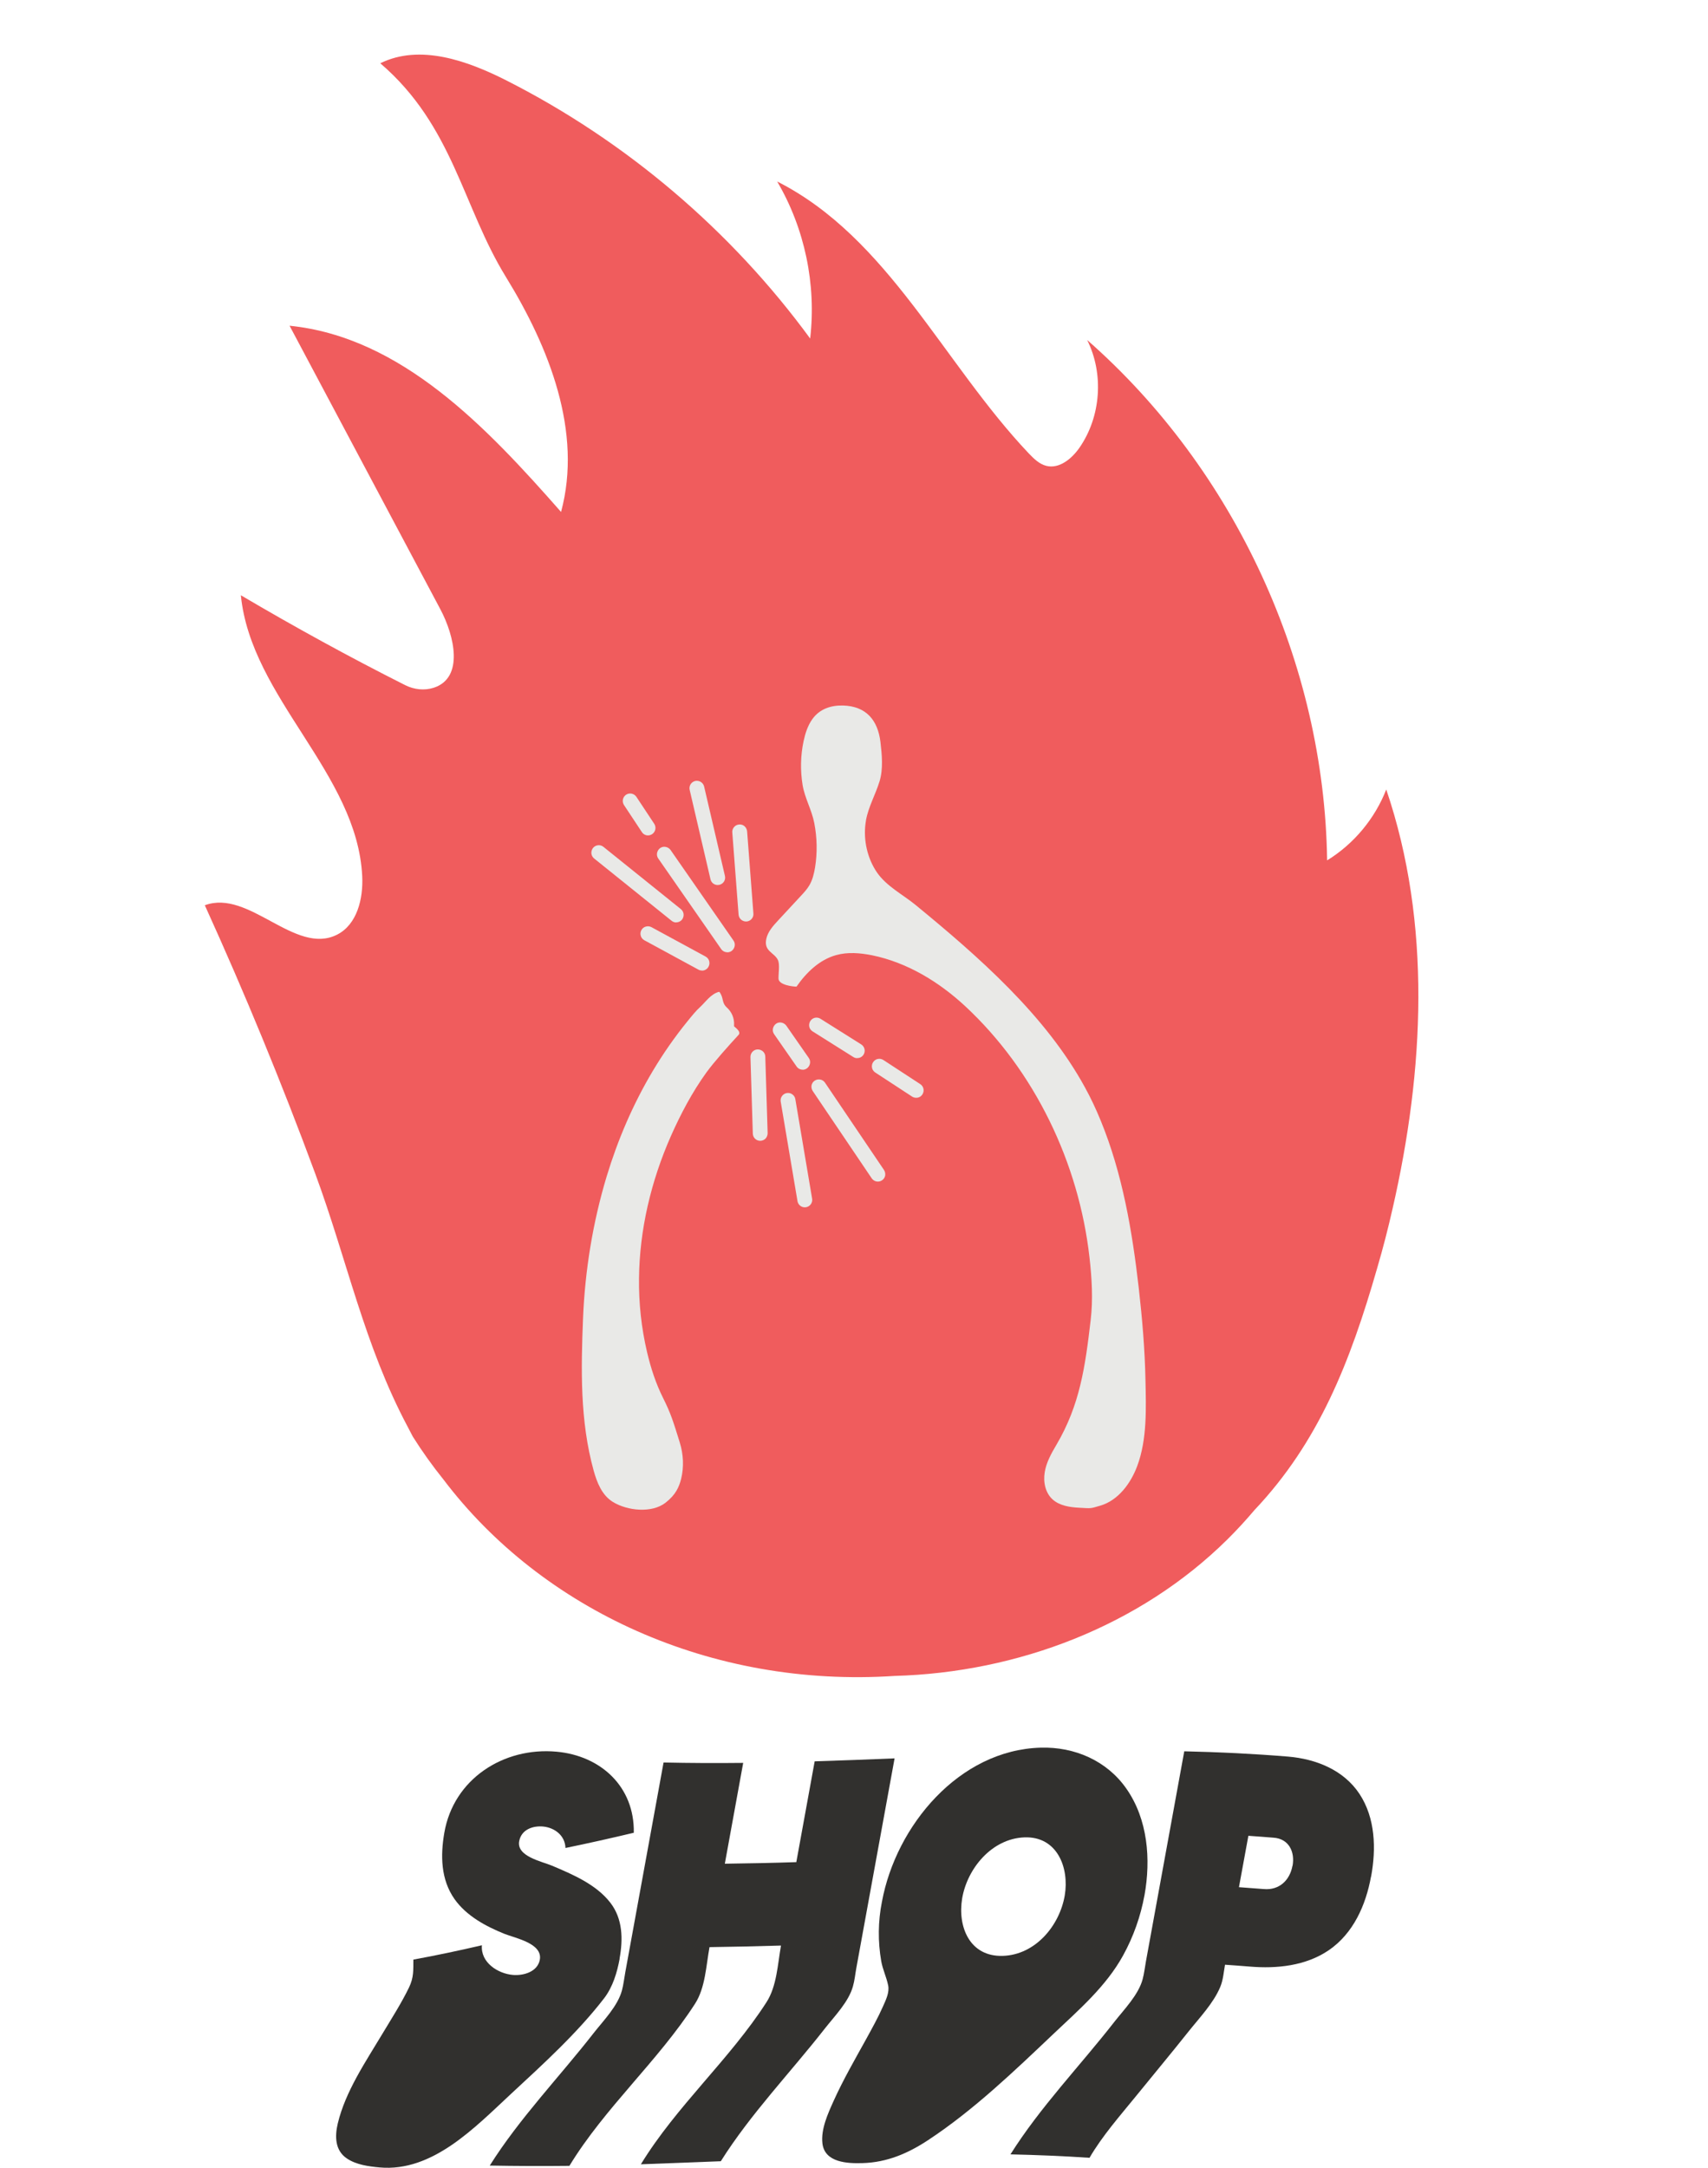 <?xml version="1.0" encoding="UTF-8"?><svg id="Layer_1" xmlns="http://www.w3.org/2000/svg" xmlns:xlink="http://www.w3.org/1999/xlink" viewBox="0 0 173.95 220.61"><defs><style>.cls-1{fill:none;}.cls-2{clip-path:url(#clippath);}.cls-3{fill:#e9e9e7;}.cls-4{fill:#31302e;}.cls-5{clip-path:url(#clippath-1);}.cls-6{fill:#f05c5d;fill-rule:evenodd;}</style><clipPath id="clippath"><rect class="cls-1" x="0" width="173.95" height="177.26"/></clipPath><clipPath id="clippath-1"><rect class="cls-1" x="0" width="173.95" height="177.26"/></clipPath></defs><g><path id="Path_103" class="cls-4" d="m63.11,199.33c-.26,1.41-.7,2.88-1.58,4.03-2.74,3.55-6.19,6.68-9.47,9.72-3.65,3.38-7.98,7.99-13.4,7.5-1.11-.1-2.38-.27-3.33-.91-1.22-.82-1.24-2.25-.93-3.56.78-3.27,2.84-6.28,4.54-9.12.93-1.55,1.93-3.1,2.72-4.73.49-1.03.43-1.74.44-2.83,2.34-.43,4.66-.92,6.98-1.46-.15,1.75,1.62,2.89,3.16,3.02,1.08.09,2.52-.32,2.74-1.56.29-1.66-2.53-2.19-3.6-2.62-1.91-.77-3.87-1.82-5.09-3.54-1.4-1.99-1.44-4.43-1.04-6.74.94-5.48,6.03-8.75,11.43-8.26,4.51.41,7.95,3.56,7.87,8.25-2.31.55-4.63,1.07-6.96,1.55-.04-1.25-1.07-2.05-2.24-2.18-1.08-.11-2.24.3-2.47,1.47-.32,1.58,2.36,2.09,3.36,2.52,2.1.89,4.48,1.9,5.92,3.76,1.27,1.64,1.3,3.72.94,5.68Z"/><path id="Path_104" class="cls-4" d="m91.11,178.94l-3.9,21.36c-.11.6-.17,1.25-.34,1.84-.43,1.58-1.87,3.04-2.86,4.3-3.51,4.49-7.56,8.68-10.6,13.51-2.71.11-5.42.21-8.14.31,3.63-5.94,9.02-10.64,12.79-16.49,1.06-1.64,1.14-3.88,1.48-5.77-2.43.07-4.85.13-7.28.16-.35,1.89-.42,4.13-1.48,5.77-3.77,5.84-9.17,10.55-12.79,16.49-2.7.03-5.41.02-8.11-.03,3.04-4.83,7.1-9.02,10.6-13.51.99-1.26,2.43-2.72,2.86-4.31.16-.59.23-1.24.34-1.84l3.9-21.36c2.7.06,5.41.07,8.11.04l-1.87,10.26c2.43-.03,4.85-.08,7.28-.16l1.87-10.26c2.71-.08,5.42-.19,8.14-.3Z"/><path id="Path_105" class="cls-4" d="m116.56,192.87c-.39,2.14-1.12,4.21-2.17,6.12-1.73,3.15-4.49,5.53-7.07,7.97-4.02,3.81-8.14,7.77-12.78,10.83-2.06,1.36-4.2,2.28-6.69,2.35-1.54.05-3.86-.05-4.09-2-.17-1.46.56-3.04,1.14-4.33.98-2.17,2.18-4.24,3.33-6.32.59-1.08,1.19-2.15,1.69-3.28.29-.65.69-1.45.53-2.17-.17-.83-.55-1.6-.7-2.44-.35-2.01-.33-4.06.07-6.06,1.43-7.73,7.85-15.45,16.17-15.68,3.44-.1,6.74,1.32,8.73,4.18,2.18,3.12,2.5,7.18,1.84,10.84Zm-8.12.02c.47-2.8-.76-6.03-4.12-5.9-3.31.13-5.81,3.16-6.33,6.21-.48,2.86.75,5.95,4.13,5.85,3.34-.1,5.8-3.09,6.32-6.16h0Z"/><path id="Path_106" class="cls-4" d="m139.63,190.98c-.53,2.91-1.8,5.79-4.31,7.5-2.34,1.59-5.28,1.89-8.03,1.66-.84-.07-1.68-.13-2.53-.19-.13.73-.19,1.56-.48,2.25-.69,1.67-2.15,3.18-3.26,4.58-1.74,2.19-3.53,4.33-5.29,6.5-1.65,2.03-3.45,4.06-4.77,6.32-2.68-.18-5.37-.29-8.05-.35,3.04-4.83,7.1-9.02,10.6-13.51.99-1.26,2.43-2.72,2.86-4.31.16-.59.23-1.24.34-1.84l3.9-21.36c3.53.08,7.06.25,10.58.54,2.83.24,5.64,1.35,7.26,3.79,1.63,2.46,1.71,5.6,1.19,8.41Zm-7.99-1.09c.26-1.43-.38-2.78-1.97-2.87-.84-.07-1.68-.13-2.53-.19l-.96,5.23c.84.06,1.68.12,2.53.19,1.56.14,2.65-.88,2.92-2.37h0Z"/></g><g id="Wishbone-Flame"><g class="cls-2"><g class="cls-5"><path class="cls-6" d="m141.18,80.35c-1.16,2.97-3.3,5.54-6.02,7.21-.28-20.02-9.39-39.76-24.44-52.96,1.72,3.44,1.41,7.8-.78,10.96-.78,1.12-2.05,2.18-3.38,1.85-.71-.18-1.26-.72-1.77-1.25-8.73-9.2-14.32-21.97-25.64-27.69,2.81,4.78,4,10.48,3.36,15.98-8.06-11-18.73-20.07-30.89-26.24-4.02-2.04-8.85-3.76-12.89-1.77,7.42,6.36,8.37,14.56,12.79,21.74,4.42,7.18,7.82,15.78,5.62,23.92-7.57-8.6-16.25-17.8-27.65-18.95,5.12,9.62,10.24,19.24,15.36,28.86,1.44,2.71,2.42,6.97-.67,7.98-.96.31-2.01.19-2.91-.26-5.68-2.86-11.26-5.92-16.74-9.15,1.03,10.45,11.85,18.11,12.36,28.6.11,2.28-.52,4.91-2.56,5.94-4.27,2.16-8.98-4.67-13.47-2.99,4.07,8.95,7.82,18.05,11.23,27.27,3.28,8.87,4.99,17.49,9.46,25.86l.49.94c.97,1.54,2.02,3,3.13,4.38,10.02,13.22,27.2,21.22,45.95,19.98,12.54-.35,24.98-5.09,33.88-13.89.97-.96,1.89-1.96,2.77-3,6.52-6.89,9.72-14.99,12.49-24.62.59-2.01,1.11-4.03,1.57-6.06,3.22-14.04,3.99-29.01-.65-42.65"/><path class="cls-3" d="m88.19,83.5c.26-1.42.97-2.62,1.39-3.99.38-1.25.24-2.7.09-3.99-.27-2.24-1.46-3.65-3.81-3.72-1.24-.03-2.39.35-3.13,1.39-.47.66-.72,1.45-.89,2.24-.31,1.46-.34,2.98-.1,4.46.22,1.33.93,2.53,1.19,3.87.29,1.49.32,3.03.08,4.52-.11.64-.26,1.29-.6,1.85-.23.38-.53.71-.84,1.04-.77.83-1.55,1.67-2.32,2.5-.52.56-1.06,1.16-1.21,1.9-.26,1.26.83,1.36,1.19,2.14.21.45.04,1.38.06,1.89.02.64,1.44.81,1.83.81,1-1.44,2.34-2.74,4.04-3.21,1.19-.33,2.45-.22,3.66.02,3.56.73,6.79,2.69,9.46,5.16,7.12,6.61,11.6,16,12.68,25.59.24,2.12.37,4.26.12,6.37-.56,4.79-1.1,8.64-3.49,12.7-.52.88-1.03,1.79-1.19,2.79-.17,1.01.07,2.14.84,2.8.71.61,1.7.76,2.63.81,1.35.08,1.15.09,2.19-.21,1.82-.53,3.1-2.26,3.76-4.03,1.02-2.73.9-5.87.84-8.74-.06-3.13-.33-6.25-.68-9.35-.66-5.78-1.66-11.67-3.88-17.07-.47-1.15-1-2.28-1.6-3.37-4.03-7.37-10.84-13.31-17.25-18.57-1.31-1.07-2.93-1.88-3.92-3.29-.99-1.43-1.41-3.3-1.18-5.01.01-.1.03-.2.05-.29"/><path class="cls-3" d="m71.34,102.45c.53-.49,1.05-1.29,1.88-1.51.1-.03.3.46.32.55l.11.44c.06.22.18.43.35.58l.02.02c.51.45.78,1.11.74,1.79v.12s0,0,0,.01c.04.06.77.53.46.87-.97,1.05-2.5,2.75-3.28,3.83-1.45,2.01-2.62,4.23-3.61,6.46-2.03,4.6-3.2,9.54-3.25,14.5-.03,2.52.24,5.04.82,7.5.38,1.61.89,3.19,1.64,4.68.79,1.58,1.03,2.39,1.69,4.51.37,1.2.44,2.48.14,3.7-.21.82-.53,1.61-1.6,2.44-1.38,1.07-3.87.82-5.34-.08-1.13-.69-1.63-1.98-1.97-3.2-1.4-5.05-1.29-10.34-1.08-15.52.2-4.85.99-9.72,2.4-14.4,1.13-3.73,2.68-7.36,4.71-10.76,1.04-1.74,2.2-3.41,3.49-5,.47-.58.89-1.11,1.37-1.54"/><path class="cls-3" d="m65.99,84.77c-.16,0-.32-.08-.42-.23l-1.82-2.75c-.15-.23-.09-.55.14-.7.23-.15.55-.09.7.14l1.82,2.75c.15.23.09.55-.14.7-.09.06-.19.08-.28.08"/><path class="cls-3" d="m65.99,85.02c-.25,0-.49-.13-.62-.34l-1.82-2.75c-.11-.17-.15-.37-.11-.57.04-.2.16-.37.32-.48.17-.11.37-.15.57-.11.2.04.37.16.48.32l1.82,2.75c.11.17.15.37.11.57-.04.2-.16.37-.32.48-.13.08-.27.13-.42.13m-1.81-3.76c-.05,0-.1.01-.14.04-.06.04-.1.1-.11.16-.01.07,0,.14.04.19l1.82,2.75c.07.11.24.15.35.07.06-.04.1-.1.11-.16.01-.07,0-.14-.04-.19l-1.82-2.75c-.04-.06-.1-.1-.16-.11-.02,0-.03,0-.05,0"/><path class="cls-3" d="m74.07,96.65c-.16,0-.31-.08-.41-.22l-6.41-9.22c-.16-.23-.1-.54.13-.7.23-.16.55-.1.7.13l6.41,9.22c.16.23.1.54-.13.7-.09.06-.19.09-.29.09"/><path class="cls-3" d="m74.06,96.91c-.24,0-.47-.12-.61-.32l-6.41-9.22c-.12-.17-.16-.37-.12-.57.04-.2.15-.37.31-.49.17-.12.37-.16.57-.12.2.04.37.15.49.31l6.41,9.22c.12.17.16.37.12.57-.04.2-.15.37-.31.49-.13.09-.28.14-.44.14m-6.4-10.23c-.05,0-.1.01-.15.05-.06.04-.09.1-.11.16-.01.07,0,.13.04.19l6.41,9.22c.08.11.24.14.36.06.06-.04.09-.1.11-.16.01-.07,0-.13-.04-.19l-6.41-9.22c-.04-.06-.1-.09-.16-.11-.01,0-.03,0-.04,0"/><path class="cls-3" d="m75.97,93.53c-.26,0-.48-.2-.5-.47l-.64-8.36c-.02-.28.19-.52.47-.54.28-.03.52.19.54.47l.64,8.36c.02.28-.19.52-.47.54-.01,0-.03,0-.04,0"/><path class="cls-3" d="m75.97,93.78c-.39,0-.72-.31-.75-.7l-.64-8.36c-.02-.2.05-.4.18-.55.13-.15.31-.25.52-.26.2-.02.39.04.54.17.15.13.25.32.27.53l.64,8.36c.02.2-.05.4-.18.55-.13.15-.32.25-.52.26h-.07Zm-.62-9.37s-.02,0-.03,0c-.07,0-.13.04-.18.09-.04.05-.07.12-.06.19l.64,8.36c0,.13.12.23.25.24v.25s.02-.25.02-.25c.07,0,.13-.04.18-.09.04-.05.07-.12.06-.19l-.64-8.36c0-.07-.04-.14-.09-.18-.03-.03-.08-.06-.15-.06"/><path class="cls-3" d="m73.1,89.82c-.23,0-.43-.16-.49-.39l-2.12-9.1c-.06-.27.11-.54.38-.61.27-.06.54.11.61.38l2.12,9.1c.06.27-.11.54-.38.61-.04,0-.08.01-.12.01"/><path class="cls-3" d="m73.09,90.07c-.35,0-.65-.24-.73-.58l-2.12-9.1c-.05-.2-.01-.4.09-.57.11-.17.27-.29.47-.34.41-.09.81.16.91.56l2.12,9.1c.05.2.01.4-.09.57-.11.17-.27.29-.47.34-.06.01-.12.02-.18.02m-2.12-10.11s-.04,0-.06,0c-.06.02-.12.06-.16.11-.04.06-.05.13-.03.19l2.12,9.1c.03.14.17.22.31.19.06-.01.12-.06.16-.11.04-.06.05-.13.03-.19l-2.12-9.1c-.03-.12-.13-.2-.25-.2"/><path class="cls-3" d="m68.88,93.63c-.11,0-.22-.04-.31-.11l-7.89-6.34c-.22-.18-.25-.49-.08-.71.18-.22.49-.25.71-.08l7.89,6.34c.22.18.25.49.08.71-.1.13-.25.19-.4.19"/><path class="cls-3" d="m68.87,93.88c-.17,0-.33-.06-.47-.17l-7.89-6.34c-.16-.13-.26-.31-.28-.51-.02-.2.04-.4.16-.56.26-.32.74-.38,1.06-.12l7.89,6.34c.16.13.26.31.28.51.02.2-.04.4-.16.56-.15.18-.36.28-.6.28m-7.88-7.35c-.08,0-.15.03-.2.1-.04.05-.06.12-.05.19,0,.07.04.13.09.17l7.89,6.34c.17.13.28.05.36-.04.04-.05.06-.12.05-.19,0-.07-.04-.13-.09-.17l-7.89-6.34s-.1-.06-.16-.06"/><path class="cls-3" d="m71.48,98.52c-.08,0-.16-.02-.24-.06l-5.51-2.99c-.25-.13-.34-.44-.2-.69.13-.25.44-.34.69-.2l5.51,2.99c.25.13.34.44.2.69-.09.17-.27.27-.45.27"/><path class="cls-3" d="m71.48,98.77c-.12,0-.24-.03-.35-.09l-5.51-2.99c-.18-.1-.31-.26-.36-.45-.06-.19-.04-.4.06-.58.1-.18.26-.31.45-.36s.4-.04.58.06l5.51,2.99c.37.2.5.66.3,1.03-.13.25-.39.4-.67.4m-5.5-4s-.05,0-.08.01c-.07.02-.12.06-.15.12-.03.06-.04.13-.02.19.02.07.06.12.12.15l5.51,2.99c.12.07.28.02.35-.1.07-.12.02-.28-.1-.35l-5.51-2.99s-.08-.03-.12-.03"/><path class="cls-3" d="m81.75,108.61c-.16,0-.31-.08-.41-.22l-2.29-3.29c-.16-.23-.1-.54.13-.7.23-.16.55-.1.7.13l2.29,3.29c.16.23.1.54-.13.7-.09.06-.19.09-.29.09"/><path class="cls-3" d="m81.74,108.86c-.25,0-.47-.12-.61-.32l-2.29-3.29c-.12-.17-.16-.37-.12-.57s.15-.37.31-.49c.17-.12.37-.16.56-.12.2.04.37.15.49.31l2.29,3.29c.12.17.16.37.12.57-.04.2-.15.37-.31.49-.13.09-.28.14-.44.14m-2.28-4.3c-.05,0-.1.01-.15.05-.06.04-.09.1-.11.16-.01.07,0,.13.04.19l2.29,3.29c.08.11.24.14.36.06.06-.04.09-.1.11-.16.01-.07,0-.13-.04-.19l-2.29-3.29c-.04-.06-.1-.09-.17-.11-.01,0-.03,0-.04,0"/><path class="cls-3" d="m89.4,120c-.16,0-.32-.08-.41-.22l-6.01-8.89c-.16-.23-.1-.55.14-.7.23-.16.55-.1.7.14l6.01,8.89c.16.23.1.55-.14.7-.09.06-.19.09-.29.09"/><path class="cls-3" d="m89.4,120.25c-.25,0-.48-.13-.62-.33l-6.01-8.89c-.11-.17-.15-.37-.12-.57.04-.2.15-.37.32-.48.35-.23.82-.14,1.05.2l6.01,8.89c.11.17.15.37.12.57-.04.2-.15.37-.32.48-.13.09-.28.13-.43.13m-6.01-9.9c-.05,0-.1.01-.15.04-.06.04-.09.1-.11.16-.01.07,0,.14.04.19l6.02,8.89c.08.11.24.15.36.07.06-.04.09-.1.11-.16.01-.07,0-.14-.04-.19l-6.01-8.89c-.05-.07-.13-.11-.21-.11"/><path class="cls-3" d="m77.42,115.85c-.27,0-.49-.22-.5-.49l-.24-7.79c0-.28.21-.51.49-.52.27,0,.51.21.52.49l.24,7.79c0,.28-.21.51-.49.52,0,0-.01,0-.02,0"/><path class="cls-3" d="m77.42,116.1c-.41,0-.74-.33-.75-.73l-.24-7.79c-.01-.42.32-.77.73-.78.2,0,.39.07.54.2.15.14.24.33.24.53l.24,7.79c0,.2-.07.39-.2.54-.14.15-.33.23-.53.24h-.03Zm-.23-8.8s0,0-.01,0c-.14,0-.25.12-.25.26l.24,7.79c0,.14.12.25.25.25v.25s0-.25,0-.25c.07,0,.14-.03.18-.08.05-.05.07-.11.07-.18l-.24-7.79c0-.07-.03-.13-.08-.18-.05-.04-.11-.07-.17-.07"/><path class="cls-3" d="m87.3,107.44c-.09,0-.18-.03-.26-.08l-4.15-2.61c-.24-.15-.31-.46-.16-.7.15-.24.46-.31.7-.16l4.15,2.61c.24.15.31.46.16.7-.1.15-.26.24-.43.24"/><path class="cls-3" d="m87.3,107.69c-.14,0-.28-.04-.4-.12l-4.15-2.61c-.17-.11-.29-.28-.33-.47-.04-.2,0-.4.1-.57.11-.17.27-.29.47-.34.2-.04.4-.01.57.1l4.15,2.61c.35.22.46.69.24,1.04-.14.22-.38.36-.65.35m-4.14-3.62s-.04,0-.06,0c-.07.02-.12.06-.16.11-.04.06-.05.13-.03.19.01.07.06.12.11.16l4.15,2.61c.12.07.28.03.35-.08.08-.12.04-.28-.08-.35l-4.15-2.61s-.09-.04-.13-.04"/><path class="cls-3" d="m93.3,111.47c-.09,0-.19-.03-.27-.08l-3.75-2.45c-.23-.15-.3-.47-.15-.7.15-.23.47-.3.7-.15l3.75,2.45c.23.15.3.47.15.7-.1.15-.26.23-.43.23"/><path class="cls-3" d="m93.3,111.72c-.14,0-.29-.04-.41-.12l-3.75-2.45c-.17-.11-.29-.28-.33-.48-.04-.2,0-.4.11-.57.11-.17.28-.29.48-.33.2-.04.4,0,.57.11l3.75,2.45c.17.11.29.28.33.48.04.2,0,.4-.11.57-.14.22-.38.35-.64.34m-3.74-3.46s-.04,0-.06,0c-.07.01-.12.05-.16.11-.04.06-.05.13-.04.19.01.07.05.12.11.16l3.75,2.45c.12.08.28.04.35-.07.08-.12.04-.28-.07-.35l-3.75-2.45s-.09-.04-.14-.04"/><path class="cls-3" d="m81.96,122.62c-.24,0-.45-.18-.49-.42l-1.71-10.13c-.05-.28.14-.54.41-.58.28-.05.54.14.58.41l1.71,10.13c.05.28-.14.54-.41.58-.03,0-.06,0-.09,0"/><path class="cls-3" d="m81.96,122.87c-.37,0-.68-.27-.74-.63l-1.71-10.13c-.07-.41.21-.8.62-.87.2-.03.4.01.56.13.17.12.28.29.31.49l1.71,10.13c.07.41-.21.8-.62.87-.05,0-.09.01-.13.01m-1.7-11.15s-.03,0-.05,0c-.14.02-.23.16-.21.3l1.71,10.13c.02.14.15.24.29.21.14-.02.23-.16.21-.3l-1.71-10.13c-.01-.07-.05-.13-.1-.17-.04-.03-.09-.05-.14-.05"/></g></g></g></svg>